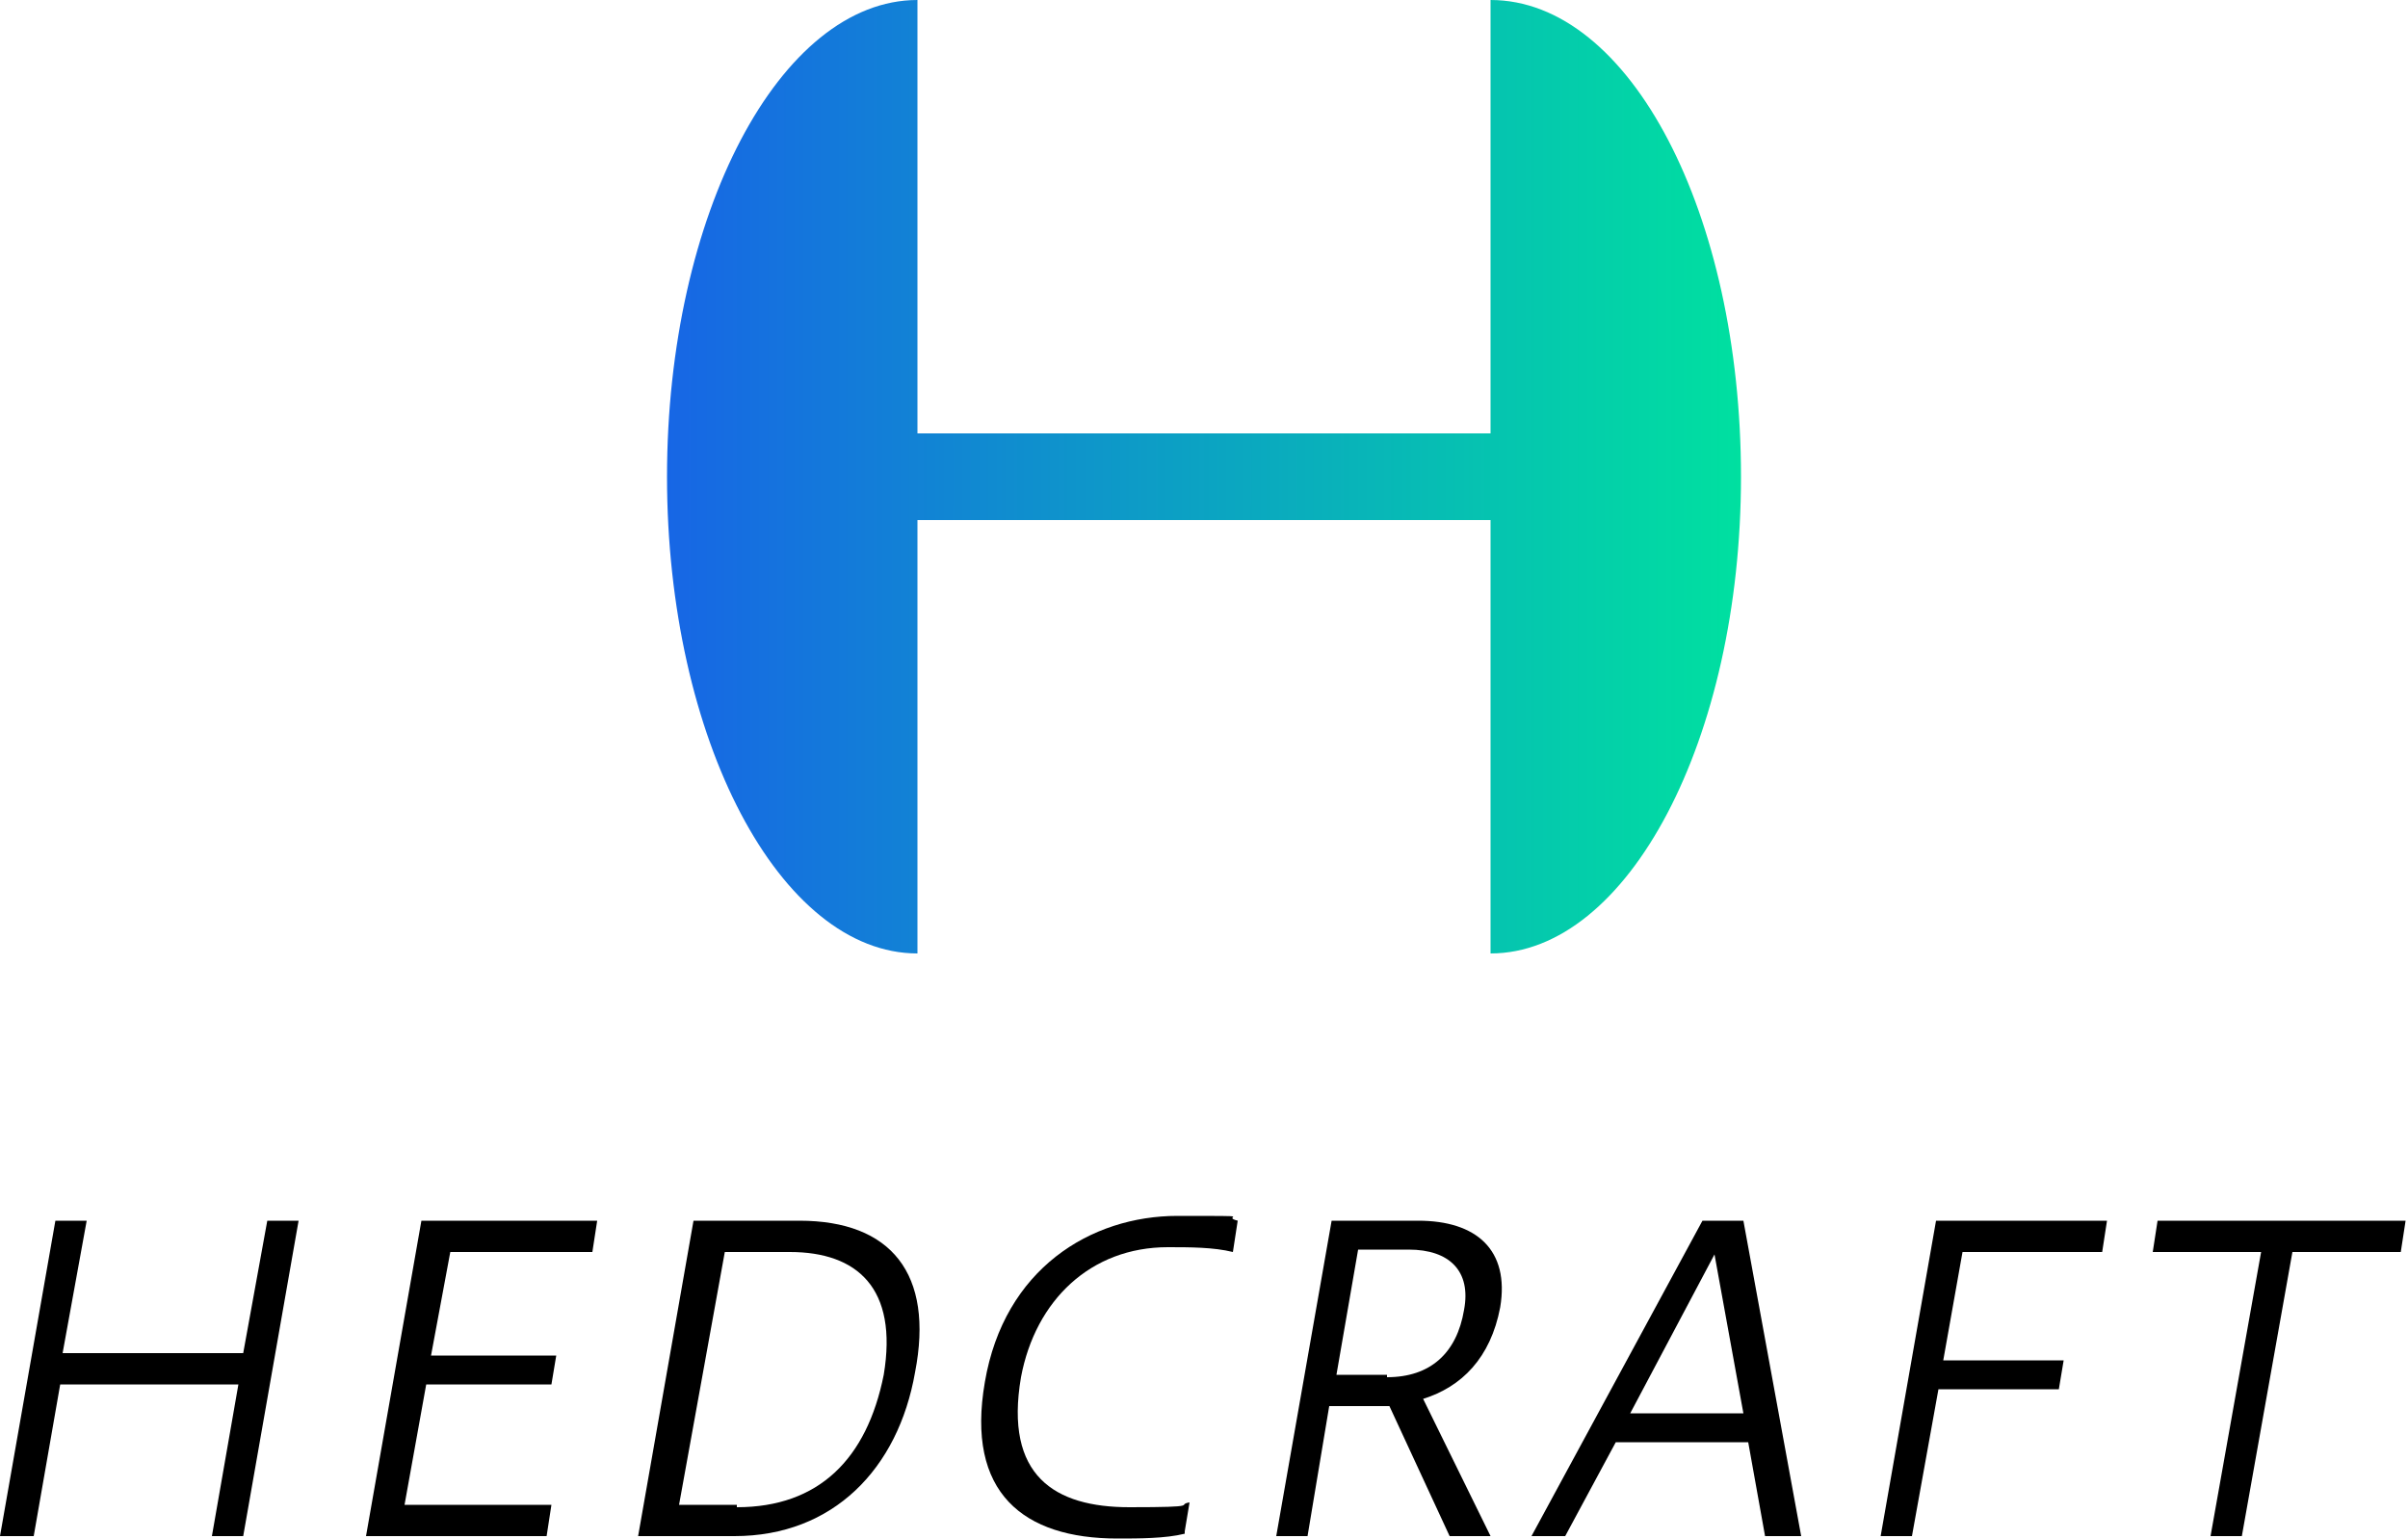 <?xml version="1.0" encoding="UTF-8"?>
<svg id="_レイヤー_1" data-name="レイヤー_1" xmlns="http://www.w3.org/2000/svg" width="100" height="63.9" version="1.1" xmlns:xlink="http://www.w3.org/1999/xlink" viewBox="0 0 100 63.9">
  <!-- Generator: Adobe Illustrator 29.0.0, SVG Export Plug-In . SVG Version: 2.1.0 Build 186)  -->
  <defs>
    <style>
      .st0 {
        fill: url(#_名称未設定グラデーション_19);
      }
    </style>
    <linearGradient id="_名称未設定グラデーション_19" data-name="名称未設定グラデーション 19" x1="27.7" y1="19.8" x2="72.3" y2="19.8" gradientUnits="userSpaceOnUse">
      <stop offset="0" stop-color="#1766e5"/>
      <stop offset="1" stop-color="#00e0a0"/>
    </linearGradient>
  </defs>
  <path class="st0" d="M61.9,0v18h-23.8V0c-5.7,0-10.4,8.9-10.4,19.8s4.7,19.8,10.4,19.8v-18h23.8v18c5.7,0,10.4-8.9,10.4-19.8S67.7,0,61.9,0Z"/>
  <g>
    <path d="M0,63.8l2.3-13.1h1.3l-1,5.5h7.5l1-5.5h1.3l-2.3,13.1h-1.3l1.1-6.3H2.5l-1.1,6.3H0Z"/>
    <path d="M15.2,63.8l2.3-13.1h7.3l-.2,1.3h-5.9l-.8,4.3h5.2l-.2,1.2h-5.2l-.9,5h6.1l-.2,1.3h-7.4Z"/>
    <path d="M33.2,50.7c3.8,0,5.6,2.2,4.8,6.3-.7,4-3.4,6.8-7.5,6.8h-4l2.3-13.1h4.3ZM30.6,62.6c3.4,0,5.4-2,6.1-5.5.6-3.6-1.1-5.1-3.9-5.1h-2.7l-1.9,10.5h2.4Z"/>
    <path d="M49.2,63.7c-.8.2-1.9.2-2.8.2-3.9,0-6.3-1.9-5.5-6.5.8-4.7,4.4-6.9,8-6.9s1.7,0,2.5.2l-.2,1.3c-.8-.2-1.8-.2-2.7-.2-3.2,0-5.5,2.2-6.1,5.4-.7,4.1,1.4,5.4,4.5,5.4s1.9-.1,2.5-.2l-.2,1.2Z"/>
    <path d="M53,63.8l2.3-13.1h3.6c2.4,0,3.8,1.2,3.4,3.6-.4,2.1-1.6,3.3-3.2,3.8l2.8,5.7h-1.7l-2.5-5.4h-2.5l-.9,5.4h-1.3ZM57.6,57.2c1.8,0,2.9-1,3.2-2.8.3-1.6-.6-2.5-2.3-2.5h-2.1l-.9,5.2h2.1Z"/>
    <path d="M63.6,63.8l7.1-13.1h1.7l2.4,13.1h-1.5l-.7-3.9h-5.5l-2.1,3.9h-1.4ZM67.7,58.7h4.7l-1.2-6.6-3.5,6.6Z"/>
    <path d="M78.1,63.8l2.3-13.1h7.1l-.2,1.3h-5.8l-.8,4.5h5l-.2,1.2h-5l-1.1,6.1h-1.3Z"/>
    <path d="M91.8,63.8l2.1-11.8h-4.5l.2-1.3h10.3l-.2,1.3h-4.5l-2.1,11.8h-1.4Z"/>
  </g>
</svg>